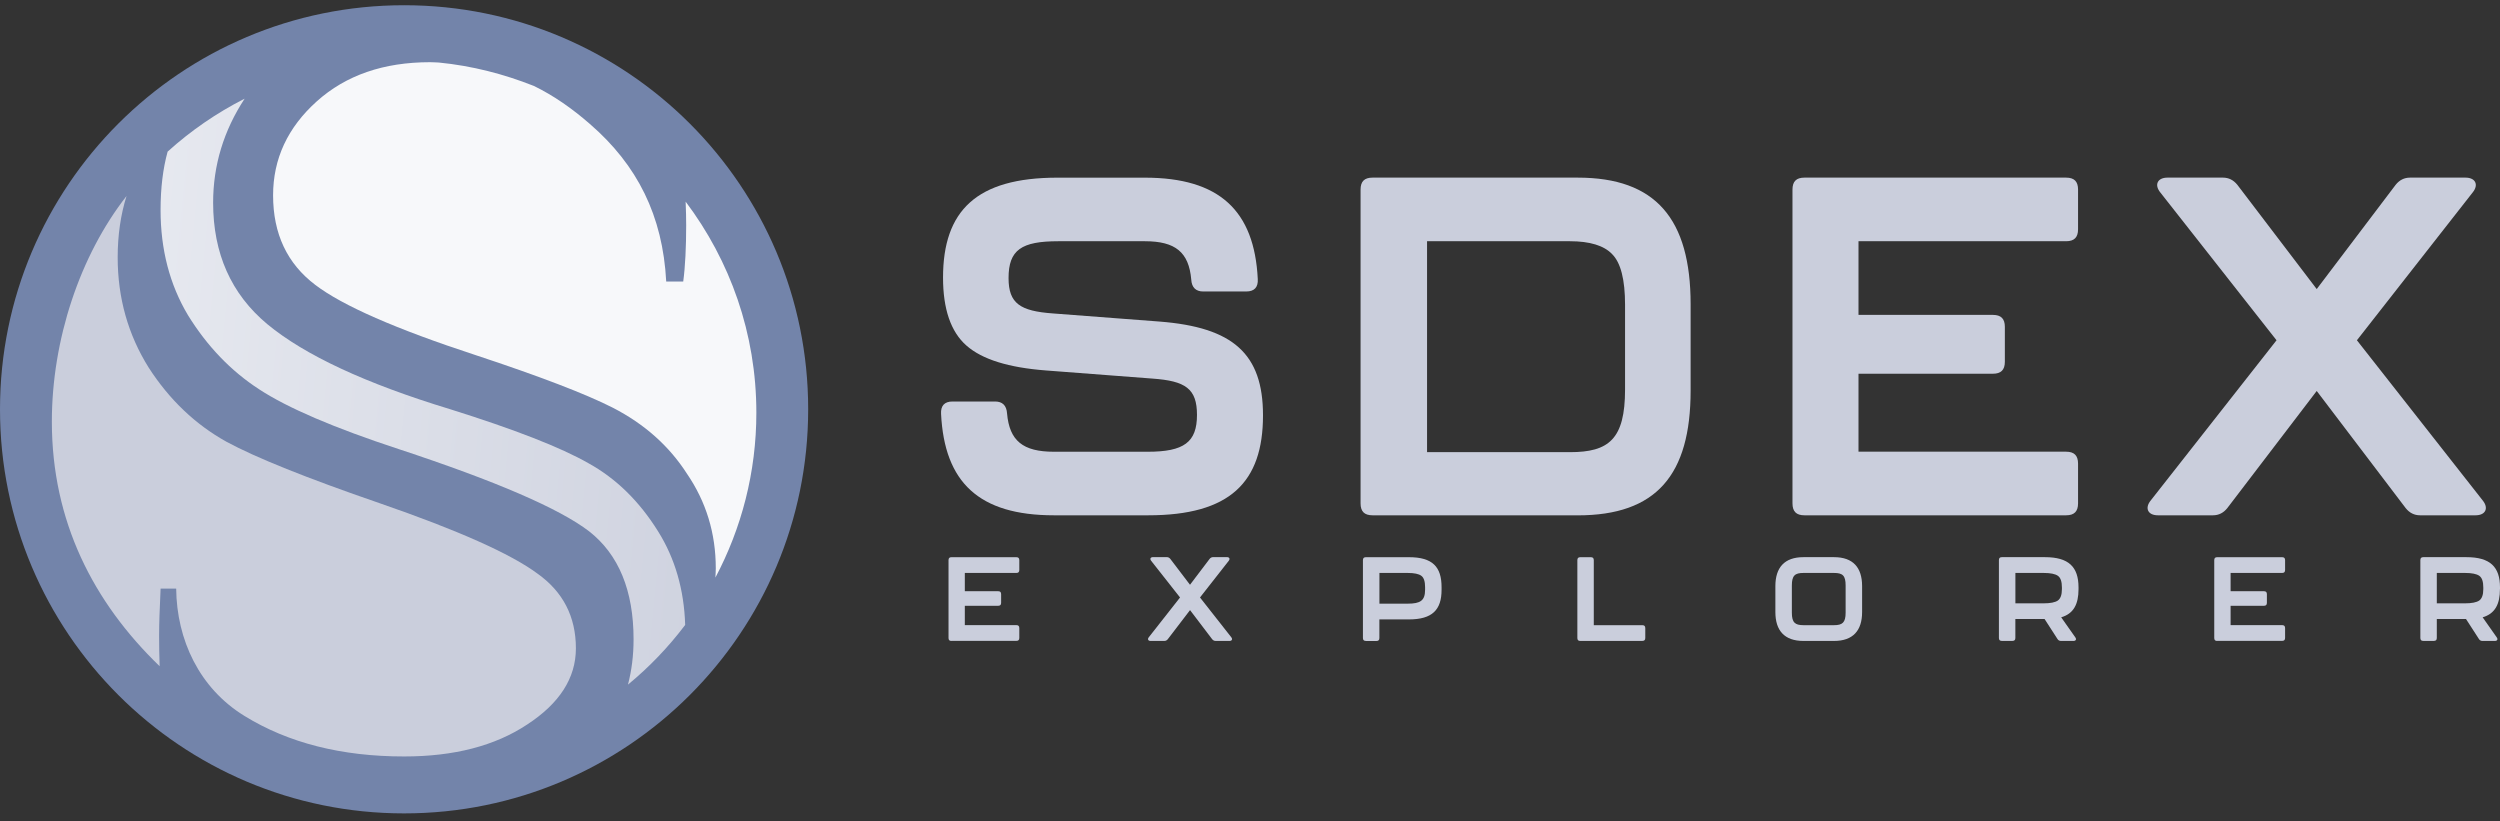 <svg width="140" height="46" viewBox="0 0 140 46" fill="none" xmlns="http://www.w3.org/2000/svg">
<rect x="0" y="0" width="140" height="46" fill="#333333" stroke="none"/>
<g clip-path="url(#clip0_628_177)">
<path d="M22.629 45.55C35.126 45.55 45.258 35.419 45.258 22.921C45.258 10.424 35.126 0.293 22.629 0.293C10.131 0.293 0 10.424 0 22.921C0 35.419 10.131 45.55 22.629 45.55Z" fill="#7384AA"/>
<path d="M8.91 35.607C8.91 34.889 8.938 34.189 8.994 32.961H9.866C9.894 35.828 11.163 38.537 13.679 40.085C16.139 41.606 19.125 42.362 22.633 42.362C25.426 42.362 27.719 41.767 29.514 40.578C31.339 39.39 32.25 37.965 32.25 36.307C32.25 34.538 31.532 33.14 30.095 32.12C28.602 31.013 25.659 29.701 21.264 28.181C17.174 26.772 14.314 25.623 12.684 24.739C10.942 23.772 9.491 22.389 8.331 20.594C7.171 18.743 6.59 16.683 6.59 14.416C6.59 13.172 6.757 12.026 7.087 10.975C4.469 14.32 2.904 19.036 2.904 23.614C2.904 29.19 5.222 33.721 8.94 37.309C8.919 36.702 8.91 36.135 8.91 35.607Z" fill="#CACEDC"/>
<path d="M36.852 29.755C35.801 28.069 34.504 26.797 32.955 25.942C31.406 25.056 28.823 24.049 25.203 22.914C20.476 21.477 17.062 19.887 14.963 18.148C12.944 16.462 11.935 14.195 11.935 11.349C11.935 9.261 12.524 7.32 13.7 5.525C12.13 6.322 10.68 7.322 9.387 8.491C9.126 9.438 8.992 10.526 8.992 11.763C8.992 13.974 9.503 15.937 10.526 17.65C11.603 19.392 12.93 20.773 14.505 21.796C16.107 22.847 18.72 23.965 22.338 25.153C27.784 26.948 31.334 28.483 32.992 29.755C34.65 31.055 35.48 33.073 35.48 35.807C35.48 36.707 35.373 37.549 35.166 38.339C36.361 37.356 37.436 36.233 38.37 34.996C38.308 33.024 37.803 31.273 36.852 29.755Z" fill="url(#paint0_linear_628_177)"/>
<path d="M38.426 12.626C38.426 13.814 38.373 14.946 38.261 15.764H37.308C37.115 12.079 35.689 9.24 33.036 6.945C32.046 6.08 30.997 5.346 29.893 4.811C28.219 4.148 26.438 3.685 24.575 3.502C24.412 3.497 24.247 3.483 24.082 3.483C21.485 3.483 19.371 4.211 17.739 5.676C16.109 7.141 15.293 8.894 15.293 10.938C15.293 13.093 16.081 14.762 17.655 15.953C19.176 17.113 22.173 18.427 26.651 19.892C30.244 21.08 32.801 22.061 34.32 22.833C36.089 23.744 37.471 24.974 38.466 26.523C39.545 28.099 40.084 29.866 40.084 31.829C40.084 32.001 40.07 32.171 40.063 32.343C41.523 29.59 42.356 26.448 42.356 23.114C42.356 18.664 40.882 14.595 38.396 11.293C38.417 11.795 38.426 12.265 38.426 12.626Z" fill="#F7F8FA"/>
<path d="M53.282 35.893C53.168 35.893 53.117 35.84 53.117 35.728V31.369C53.117 31.255 53.17 31.203 53.282 31.203H56.916C57.03 31.203 57.081 31.257 57.081 31.369V31.92C57.081 32.033 57.028 32.085 56.916 32.085H54.03V33.108H55.898C56.011 33.108 56.063 33.161 56.063 33.273V33.759C56.063 33.873 56.009 33.924 55.898 33.924H54.03V35.007H56.916C57.03 35.007 57.081 35.061 57.081 35.172V35.724C57.081 35.837 57.028 35.889 56.916 35.889H53.282V35.893Z" fill="#CACEDC"/>
<path d="M68.951 35.686C69.037 35.793 68.991 35.893 68.851 35.893H68.079C68 35.893 67.933 35.861 67.879 35.793L66.642 34.166L65.398 35.793C65.345 35.861 65.28 35.893 65.198 35.893H64.433C64.294 35.893 64.247 35.793 64.333 35.686L66.082 33.459L64.466 31.406C64.38 31.299 64.426 31.199 64.566 31.199H65.338C65.417 31.199 65.484 31.231 65.538 31.299L66.64 32.747L67.737 31.299C67.791 31.231 67.856 31.199 67.937 31.199H68.709C68.849 31.199 68.895 31.299 68.809 31.406L67.2 33.459L68.951 35.686Z" fill="#CACEDC"/>
<path d="M76.49 35.893C76.376 35.893 76.324 35.84 76.324 35.728V31.369C76.324 31.255 76.378 31.203 76.49 31.203H78.901C80.224 31.203 80.728 31.741 80.728 32.885V33.031C80.728 34.147 80.21 34.687 78.901 34.687H77.245V35.73C77.245 35.844 77.192 35.896 77.08 35.896H76.49V35.893ZM77.248 33.805H78.829C79.547 33.805 79.805 33.633 79.805 33.022V32.882C79.805 32.557 79.733 32.345 79.594 32.245C79.454 32.138 79.194 32.085 78.829 32.085H77.248V33.805Z" fill="#CACEDC"/>
<path d="M88.497 35.893C88.383 35.893 88.332 35.84 88.332 35.728V31.369C88.332 31.255 88.385 31.203 88.497 31.203H89.087C89.201 31.203 89.252 31.257 89.252 31.369V35.01H91.971C92.085 35.01 92.136 35.063 92.136 35.175V35.726C92.136 35.84 92.082 35.891 91.971 35.891H88.497V35.893Z" fill="#CACEDC"/>
<path d="M100.995 35.893C99.925 35.893 99.421 35.307 99.421 34.277V32.822C99.421 31.785 99.925 31.201 100.995 31.201H102.704C103.773 31.201 104.278 31.785 104.278 32.822V34.277C104.278 35.307 103.773 35.893 102.704 35.893H100.995ZM102.704 35.01C103.176 35.01 103.355 34.863 103.355 34.312V32.789C103.355 32.231 103.19 32.085 102.704 32.085H100.995C100.516 32.085 100.344 32.231 100.344 32.789V34.312C100.344 34.863 100.523 35.01 100.995 35.01H102.704Z" fill="#CACEDC"/>
<path d="M116.397 32.996C116.397 33.84 116.118 34.366 115.427 34.57L116.218 35.693C116.297 35.807 116.246 35.893 116.111 35.893H115.42C115.334 35.893 115.267 35.861 115.22 35.786L114.495 34.663H112.86V35.726C112.86 35.84 112.807 35.891 112.695 35.891H112.104C111.991 35.891 111.939 35.837 111.939 35.726V31.366C111.939 31.252 111.993 31.201 112.104 31.201H114.516C115.846 31.201 116.397 31.745 116.397 32.896V32.996ZM115.467 32.903C115.467 32.571 115.395 32.352 115.241 32.245C115.088 32.138 114.823 32.085 114.444 32.085H112.862V33.787H114.444C114.823 33.787 115.081 33.733 115.234 33.633C115.388 33.526 115.467 33.315 115.467 32.989V32.903Z" fill="#CACEDC"/>
<path d="M124.163 35.893C124.049 35.893 123.998 35.84 123.998 35.728V31.369C123.998 31.255 124.051 31.203 124.163 31.203H127.8C127.913 31.203 127.965 31.257 127.965 31.369V31.92C127.965 32.033 127.911 32.085 127.8 32.085H124.914V33.108H126.781C126.895 33.108 126.946 33.161 126.946 33.273V33.759C126.946 33.873 126.893 33.924 126.781 33.924H124.914V35.007H127.8C127.913 35.007 127.965 35.061 127.965 35.172V35.724C127.965 35.837 127.911 35.889 127.8 35.889H124.163V35.893Z" fill="#CACEDC"/>
<path d="M139.997 32.996C139.997 33.84 139.718 34.366 139.028 34.57L139.818 35.693C139.897 35.807 139.846 35.893 139.711 35.893H139.021C138.935 35.893 138.867 35.861 138.821 35.786L138.095 34.663H136.461V35.726C136.461 35.84 136.407 35.891 136.296 35.891H135.705C135.591 35.891 135.54 35.837 135.54 35.726V31.366C135.54 31.252 135.594 31.201 135.705 31.201H138.119C139.449 31.201 140 31.745 140 32.896V32.996H139.997ZM139.065 32.903C139.065 32.571 138.993 32.352 138.84 32.245C138.686 32.138 138.421 32.085 138.042 32.085H136.461V33.787H138.042C138.421 33.787 138.679 33.733 138.833 33.633C138.986 33.526 139.065 33.315 139.065 32.989V32.903Z" fill="#CACEDC"/>
<path d="M59.023 28.857C54.816 28.857 52.889 27.009 52.7 23.179C52.672 22.724 52.889 22.484 53.342 22.484H55.725C56.128 22.484 56.367 22.698 56.395 23.154C56.53 24.681 57.279 25.298 59.02 25.298H64.271C66.307 25.298 67.031 24.763 67.031 23.235C67.031 21.761 66.386 21.333 64.54 21.201L58.567 20.745C56.477 20.584 55.005 20.129 54.121 19.352C53.237 18.576 52.81 17.29 52.81 15.548C52.81 11.798 54.684 9.949 59.211 9.949H64.112C68.291 9.949 70.246 11.798 70.435 15.627C70.463 16.083 70.246 16.323 69.791 16.323H67.379C66.977 16.323 66.735 16.109 66.71 15.653C66.575 14.125 65.826 13.509 64.112 13.509H59.264C57.202 13.509 56.479 13.99 56.479 15.572C56.479 16.992 57.123 17.42 58.969 17.553L64.942 18.008C69.042 18.329 70.728 19.803 70.728 23.259C70.728 27.009 68.879 28.857 64.299 28.857H59.023Z" fill="#CACEDC"/>
<path d="M76.862 28.857C76.406 28.857 76.192 28.643 76.192 28.188V10.617C76.192 10.161 76.406 9.947 76.862 9.947H88.353C92.719 9.947 94.675 12.251 94.675 17.046V21.868C94.675 26.609 92.747 28.86 88.353 28.86H76.862V28.857ZM79.915 25.321H87.922C90.092 25.321 91.003 24.598 91.003 21.812V17.071C91.003 15.651 90.761 14.714 90.28 14.232C89.824 13.751 89.022 13.509 87.922 13.509H79.915V25.321Z" fill="#CACEDC"/>
<path d="M101.048 28.857C100.592 28.857 100.379 28.643 100.379 28.188V10.617C100.379 10.161 100.592 9.947 101.048 9.947H115.702C116.157 9.947 116.371 10.161 116.371 10.617V12.839C116.371 13.295 116.157 13.509 115.702 13.509H104.076V17.634H111.602C112.058 17.634 112.272 17.848 112.272 18.304V20.259C112.272 20.715 112.058 20.929 111.602 20.929H104.076V25.295H115.702C116.157 25.295 116.371 25.509 116.371 25.965V28.188C116.371 28.643 116.157 28.857 115.702 28.857H101.048Z" fill="#CACEDC"/>
<path d="M139.033 28.027C139.381 28.455 139.193 28.857 138.63 28.857H135.524C135.203 28.857 134.933 28.723 134.719 28.455L129.736 21.894L124.728 28.455C124.514 28.723 124.247 28.857 123.923 28.857H120.843C120.28 28.857 120.091 28.455 120.44 28.027L127.486 19.055L120.977 10.777C120.629 10.349 120.817 9.947 121.38 9.947H124.486C124.807 9.947 125.074 10.082 125.291 10.349L129.736 16.188L134.157 10.349C134.371 10.082 134.638 9.947 134.961 9.947H138.068C138.63 9.947 138.819 10.349 138.47 10.777L131.987 19.055L139.033 28.027Z" fill="#CACEDC"/>
</g>
<defs>
<linearGradient id="paint0_linear_628_177" x1="0" y1="0.293" x2="49.172" y2="5.045" gradientUnits="userSpaceOnUse">
<stop stop-color="#EDEFF4"/>
<stop offset="1" stop-color="#CACEDC"/>
</linearGradient>
<clipPath id="clip0_628_177">
<rect width="140" height="45.257" fill="white" transform="translate(0 0.293)"/>
</clipPath>
</defs>
</svg>
